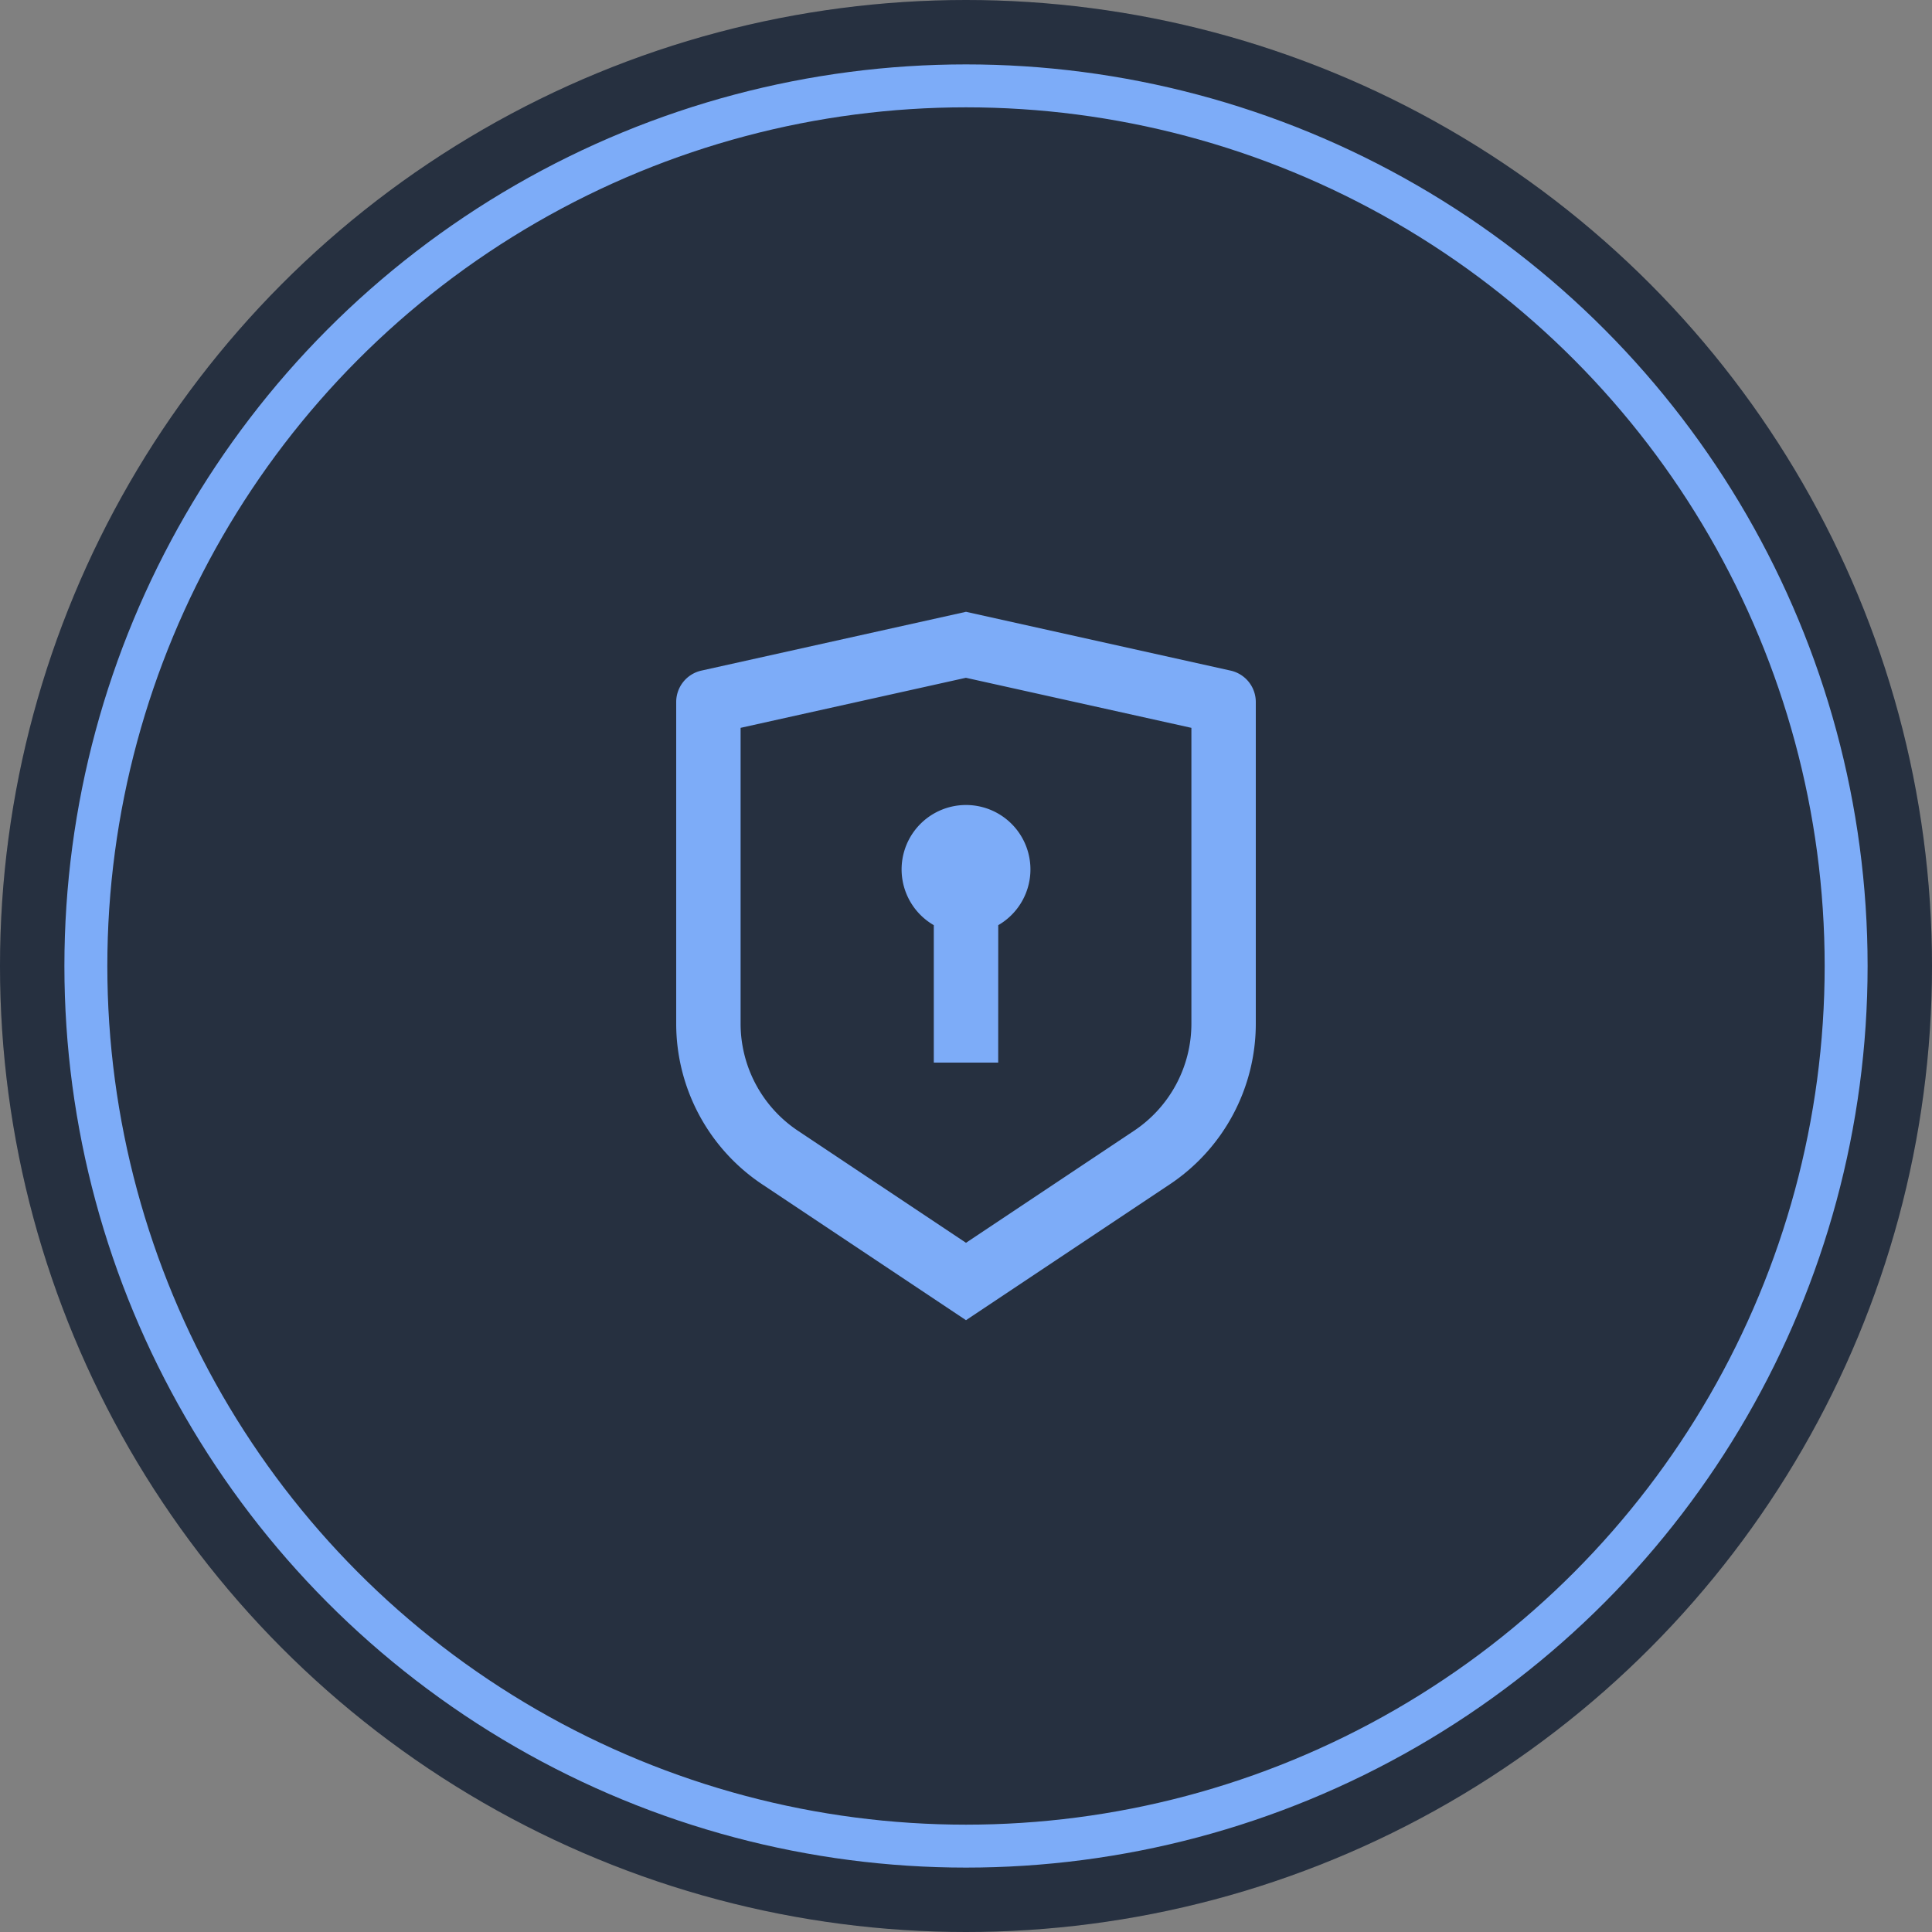 <svg fill="none" height="90" viewBox="0 0 90 90" width="90" xmlns="http://www.w3.org/2000/svg" xmlns:xlink="http://www.w3.org/1999/xlink"><rect x="0" y="0" width="90" height="90" fill="#808080" stroke="none"/><clipPath id="a"><path d="m0 0h36v36h-36z" transform="translate(27 27)"/></clipPath><circle cx="45" cy="45" fill="#131e30" r="45"/><circle cx="45" cy="45" fill="#fff" fill-opacity=".08" r="45"/><circle cx="45" cy="45" fill="#131e30" r="41"/><circle cx="45" cy="45" fill="#fff" fill-opacity=".08" r="41"/><circle cx="45" cy="45" r="41" stroke="#7dacf8" stroke-width="2"/><g clip-path="url(#a)"><path d="m45 28.5 12.325 2.739a1.5 1.5 0 0 1 1.175 1.464v14.98a9 9 0 0 1 -4.008 7.489l-9.492 6.328-9.492-6.328a9.001 9.001 0 0 1 -4.008-7.487v-14.982a1.5 1.5 0 0 1 1.175-1.464zm0 3.073-10.5 2.333v13.778a6 6 0 0 0 2.672 4.992l7.828 5.219 7.828-5.22a6.001 6.001 0 0 0 2.672-4.991v-13.778l-10.5-2.331zm0 5.927a3 3 0 0 1 1.502 5.598l-.002 6.402h-3v-6.402a3 3 0 0 1 1.5-5.598z" fill="#7dacf8"/></g></svg>